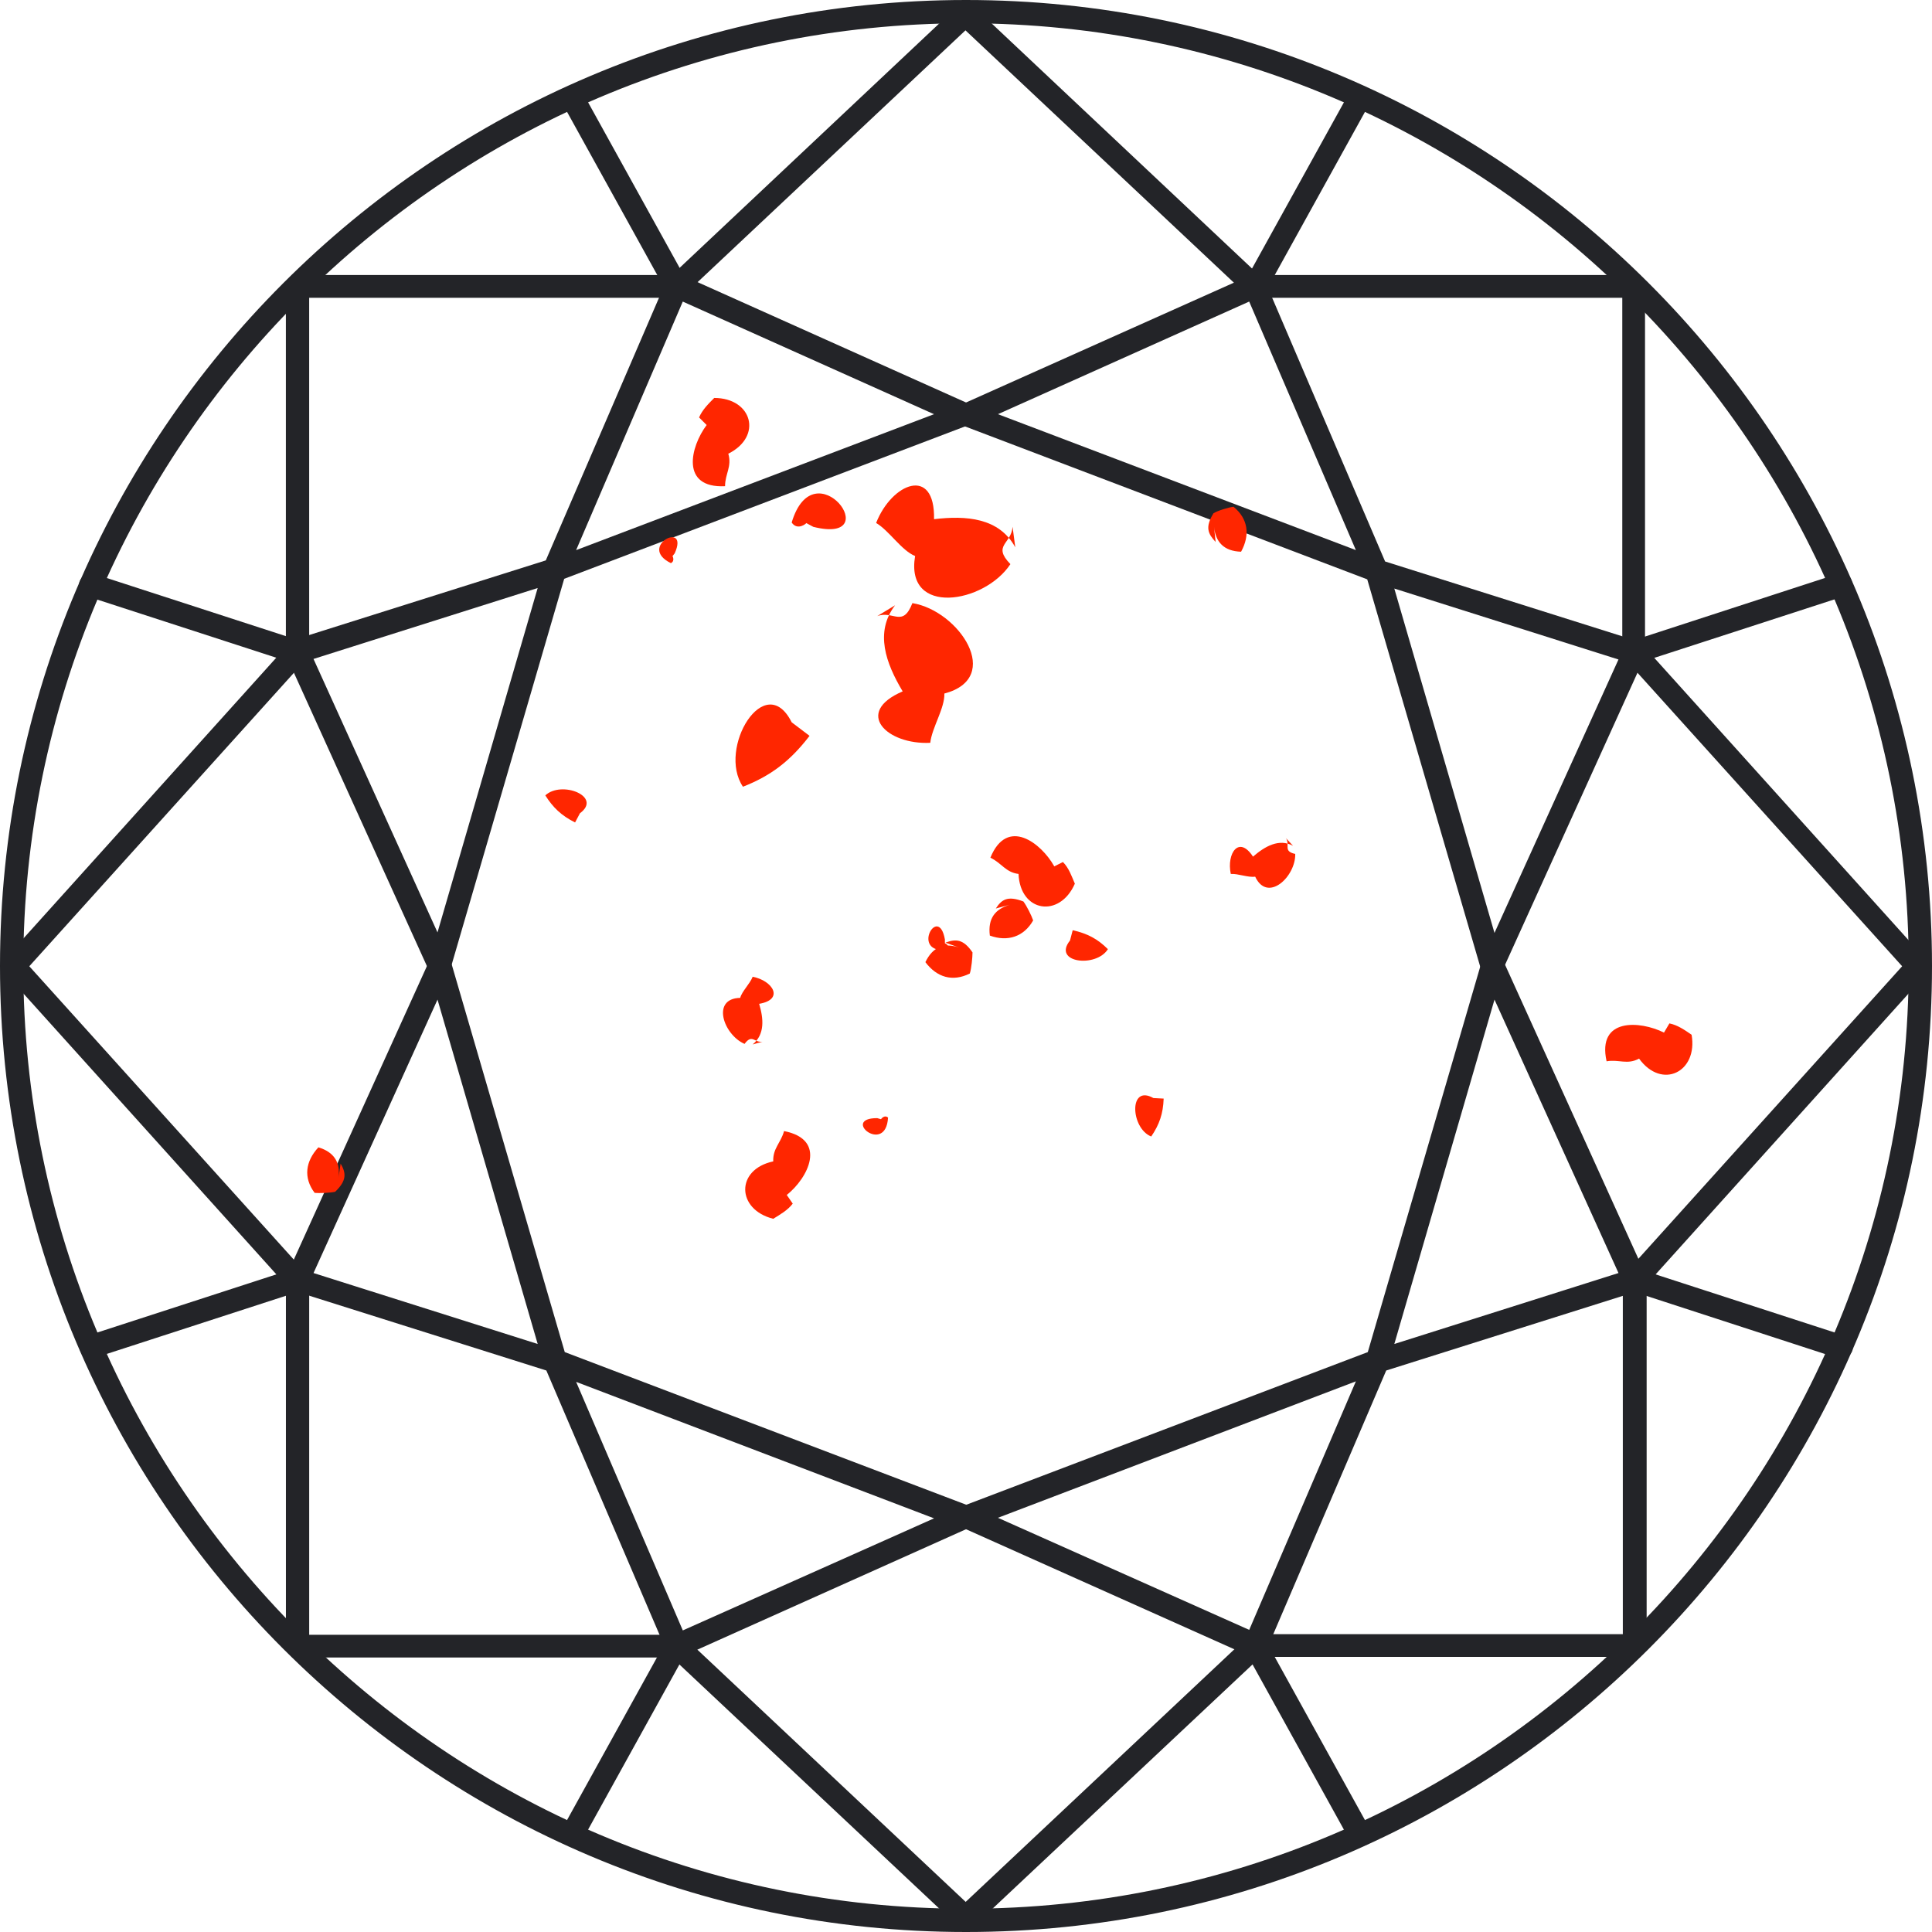 <svg width="100" height="100" viewBox="0 0 100 100" fill="none" xmlns="http://www.w3.org/2000/svg">
<path d="M50 100C22.422 100 0 77.579 0 50C0 22.422 22.422 0 50 0C77.579 0 100 22.422 100 50C100 77.579 77.579 100 50 100ZM50 1.205C23.094 1.205 1.205 23.094 1.205 50C1.205 76.906 23.094 98.795 50 98.795C76.906 98.795 98.795 76.906 98.795 50C98.795 23.094 76.906 1.205 50 1.205Z" fill="#232428"/>
<path d="M0.728 50.587C0.588 50.587 0.448 50.531 0.335 50.419C0.083 50.195 0.083 49.803 0.307 49.578L14.797 33.491V14.825C14.797 14.489 15.078 14.236 15.386 14.236H34.781L49.579 0.307C49.803 0.083 50.195 0.083 50.419 0.335C50.644 0.587 50.644 0.952 50.392 1.176L35.425 15.245C35.313 15.358 35.173 15.414 35.033 15.414H16.003V33.743C16.003 33.883 15.946 34.023 15.834 34.136L1.176 50.391C1.064 50.531 0.896 50.587 0.728 50.587Z" fill="#232428"/>
<path d="M22.757 50.587C22.533 50.587 22.308 50.447 22.196 50.223L14.825 33.967C14.769 33.799 14.769 33.631 14.825 33.463C14.909 33.294 15.021 33.182 15.19 33.126L28.25 29.006L34.472 14.572C34.528 14.432 34.668 14.32 34.808 14.236C34.949 14.18 35.145 14.18 35.285 14.236L50.167 20.907C50.391 20.991 50.532 21.215 50.532 21.467C50.532 21.719 50.363 21.916 50.139 22L29.203 29.959L23.317 50.139C23.233 50.391 23.037 50.559 22.785 50.559C22.785 50.587 22.757 50.587 22.757 50.587ZM16.227 34.107L22.645 48.261L27.83 30.436L16.227 34.107ZM35.341 15.61L29.82 28.474L48.345 21.439L35.341 15.61Z" fill="#232428"/>
<path d="M15.388 34.36C15.332 34.36 15.275 34.36 15.191 34.332L4.485 30.856C4.177 30.744 4.009 30.408 4.121 30.099C4.233 29.791 4.569 29.623 4.878 29.707L15.584 33.182C15.892 33.267 16.06 33.631 15.976 33.939C15.892 34.191 15.64 34.36 15.388 34.36Z" fill="#232428"/>
<path d="M35.034 15.415C34.81 15.415 34.614 15.303 34.502 15.107L29.093 5.326C28.924 5.045 29.037 4.681 29.317 4.513C29.597 4.345 29.962 4.457 30.13 4.737L35.539 14.518C35.707 14.799 35.595 15.163 35.315 15.331C35.231 15.387 35.118 15.415 35.034 15.415Z" fill="#232428"/>
<path d="M50.001 99.862C49.861 99.862 49.693 99.806 49.58 99.694L34.782 85.793H15.388C15.051 85.793 14.799 85.513 14.799 85.204V66.51L0.309 50.423C0.085 50.171 0.113 49.806 0.337 49.582C0.589 49.358 0.982 49.386 1.178 49.638L15.836 65.894C15.948 66.006 16.004 66.146 16.004 66.286V84.616H35.034C35.175 84.616 35.343 84.672 35.455 84.784L50.421 98.853C50.673 99.078 50.673 99.47 50.449 99.694C50.309 99.778 50.169 99.862 50.001 99.862Z" fill="#232428"/>
<path d="M35.034 85.792C34.95 85.792 34.894 85.764 34.81 85.736C34.67 85.68 34.529 85.567 34.473 85.399L28.279 70.937L15.219 66.817C15.051 66.761 14.911 66.649 14.854 66.481C14.799 66.313 14.799 66.145 14.854 65.977L22.226 49.721C22.338 49.497 22.562 49.357 22.814 49.385C23.066 49.413 23.263 49.581 23.347 49.805L29.232 69.984L50.168 77.944C50.393 78.028 50.533 78.252 50.561 78.505C50.561 78.757 50.421 78.981 50.197 79.065L35.314 85.736C35.202 85.764 35.09 85.792 35.034 85.792ZM29.821 71.526L35.342 84.39L48.347 78.589L29.821 71.526ZM16.228 65.892L27.831 69.564L22.646 51.739L16.228 65.892Z" fill="#232428"/>
<path d="M4.709 70.318C4.456 70.318 4.232 70.15 4.148 69.897C4.036 69.589 4.204 69.253 4.512 69.141L15.219 65.665C15.527 65.553 15.863 65.749 15.976 66.058C16.088 66.366 15.891 66.702 15.583 66.814L4.877 70.29C4.821 70.318 4.765 70.318 4.709 70.318Z" fill="#232428"/>
<path d="M29.596 95.571C29.483 95.571 29.399 95.543 29.315 95.487C29.007 95.319 28.923 94.955 29.091 94.674L34.5 84.893C34.668 84.613 35.033 84.501 35.313 84.669C35.593 84.837 35.705 85.201 35.537 85.482L30.128 95.263C30.016 95.459 29.82 95.571 29.596 95.571Z" fill="#232428"/>
<path d="M99.244 50.587C99.076 50.587 98.908 50.531 98.796 50.391L84.137 34.136C84.025 34.023 83.969 33.883 83.969 33.743V15.414H64.939C64.799 15.414 64.631 15.358 64.519 15.245L49.552 1.176C49.3 0.952 49.3 0.559 49.524 0.335C49.748 0.083 50.141 0.083 50.365 0.307L65.163 14.236H84.558C84.894 14.236 85.146 14.517 85.146 14.825V33.519L99.636 49.606C99.861 49.859 99.832 50.223 99.58 50.447C99.552 50.559 99.384 50.587 99.244 50.587Z" fill="#232428"/>
<path d="M77.242 50.586C77.214 50.586 77.214 50.586 77.186 50.586C76.934 50.558 76.71 50.39 76.654 50.166L70.768 29.987L49.832 22.027C49.608 21.943 49.468 21.719 49.44 21.494C49.44 21.242 49.58 21.018 49.776 20.934L64.686 14.264C64.826 14.207 64.994 14.207 65.162 14.264C65.303 14.319 65.443 14.432 65.499 14.6L71.693 29.062L84.753 33.182C84.921 33.238 85.062 33.35 85.118 33.518C85.202 33.686 85.202 33.854 85.118 34.022L77.747 50.278C77.691 50.474 77.466 50.586 77.242 50.586ZM72.169 30.463L77.354 48.288L83.772 34.135L72.169 30.463ZM51.654 21.438L70.179 28.473L64.658 15.609L51.654 21.438Z" fill="#232428"/>
<path d="M84.613 34.362C84.361 34.362 84.109 34.194 84.025 33.941C83.913 33.633 84.081 33.297 84.417 33.185L95.096 29.709C95.432 29.625 95.768 29.765 95.852 30.102C95.964 30.41 95.796 30.746 95.46 30.858L84.754 34.334C84.725 34.334 84.669 34.362 84.613 34.362Z" fill="#232428"/>
<path d="M64.966 15.415C64.854 15.415 64.77 15.387 64.686 15.331C64.406 15.163 64.294 14.799 64.462 14.518L69.871 4.737C70.039 4.457 70.403 4.345 70.684 4.513C70.992 4.681 71.076 5.045 70.908 5.326L65.499 15.107C65.387 15.303 65.191 15.415 64.966 15.415Z" fill="#232428"/>
<path d="M50 99.858C49.832 99.858 49.664 99.773 49.551 99.661C49.327 99.409 49.327 99.045 49.58 98.82L64.546 84.751C64.658 84.639 64.798 84.583 64.966 84.583H83.997V66.253C83.997 66.113 84.053 65.973 84.165 65.861L98.823 49.605C99.047 49.353 99.411 49.353 99.664 49.549C99.916 49.773 99.916 50.166 99.72 50.39L85.23 66.478V85.171C85.23 85.508 84.95 85.76 84.641 85.76H65.247L50.448 99.661C50.308 99.802 50.14 99.858 50 99.858Z" fill="#232428"/>
<path d="M64.967 85.792C64.883 85.792 64.799 85.764 64.715 85.736L49.805 79.065C49.581 78.953 49.44 78.757 49.468 78.505C49.468 78.252 49.608 78.056 49.861 77.944L70.797 69.984L76.683 49.805C76.739 49.553 76.963 49.385 77.215 49.385C77.467 49.357 77.692 49.497 77.804 49.721L85.175 65.977C85.259 66.117 85.259 66.313 85.175 66.481C85.091 66.621 84.978 66.761 84.81 66.817L71.75 70.937L65.556 85.399C65.5 85.539 65.388 85.651 65.219 85.736C65.107 85.764 65.051 85.792 64.967 85.792ZM51.654 78.561L64.659 84.362L70.18 71.498L51.654 78.561ZM77.355 51.739L72.17 69.564L83.773 65.892L77.355 51.739Z" fill="#232428"/>
<path d="M95.292 70.318C95.236 70.318 95.18 70.318 95.096 70.29L84.418 66.815C84.11 66.703 83.941 66.367 84.025 66.058C84.138 65.75 84.474 65.582 84.782 65.666L95.489 69.141C95.797 69.253 95.965 69.59 95.881 69.898C95.797 70.15 95.544 70.318 95.292 70.318Z" fill="#232428"/>
<path d="M70.403 95.571C70.179 95.571 69.983 95.459 69.871 95.263L64.462 85.482C64.294 85.201 64.406 84.837 64.686 84.669C64.966 84.501 65.331 84.613 65.499 84.893L70.908 94.674C71.076 94.983 70.964 95.319 70.684 95.487C70.6 95.543 70.488 95.571 70.403 95.571Z" fill="#232428"/>
<path d="M86.128 53.447C84.894 52.831 82.652 52.663 83.157 54.933C83.801 54.821 84.222 55.129 84.838 54.793C86.015 56.418 87.893 55.493 87.557 53.559C87.193 53.307 86.828 53.055 86.408 52.971" fill="#FF2600"/>
<path d="M52.271 46.828C51.514 47.053 51.122 47.529 51.234 48.426C52.159 48.762 52.999 48.482 53.476 47.641C53.392 47.389 53.14 46.884 52.971 46.66C52.159 46.352 51.85 46.548 51.542 47.025" fill="#FF2600"/>
<path d="M66.928 43.778C66.2 43.386 65.471 43.806 64.855 44.339C64.126 43.218 63.481 44.171 63.705 45.236C64.07 45.208 64.602 45.432 64.967 45.376C65.611 46.749 67.069 45.376 67.041 44.199C66.396 44.059 66.788 43.75 66.564 43.386" fill="#FF2600"/>
<path d="M48.908 48.626C48.572 46.748 47.086 49.411 49.048 49.159C49.188 48.934 48.908 48.822 48.908 48.822" fill="#FF2600"/>
<path d="M59.699 56.835C58.409 56.106 58.522 58.405 59.587 58.825C60.007 58.208 60.203 57.648 60.231 56.863" fill="#FF2600"/>
<path d="M36.576 21.999C35.735 23.12 35.203 25.278 37.529 25.166C37.529 24.521 37.893 24.157 37.697 23.484C39.491 22.588 38.93 20.598 36.968 20.598C36.66 20.906 36.352 21.214 36.184 21.607" fill="#FF2600"/>
<path d="M62.837 27.267C62.921 28.052 63.341 28.529 64.238 28.557C64.715 27.688 64.603 26.847 63.846 26.23C63.594 26.259 63.033 26.427 62.809 26.567C62.36 27.296 62.529 27.632 62.921 28.052" fill="#FF2600"/>
<path d="M46.329 31.329C45.264 32.731 45.853 34.328 46.722 35.786C44.171 36.879 45.909 38.56 48.151 38.448C48.235 37.663 48.908 36.654 48.88 35.898C51.963 35.085 49.636 31.61 47.226 31.217C46.722 32.507 46.245 31.582 45.404 31.89" fill="#FF2600"/>
<path d="M45.404 57.874C43.498 57.874 45.852 59.808 45.965 57.846C45.768 57.678 45.6 57.93 45.6 57.93" fill="#FF2600"/>
<path d="M55.383 48.681C54.458 49.83 56.728 50.11 57.345 49.129C56.812 48.597 56.28 48.317 55.523 48.148" fill="#FF2600"/>
<path d="M40.723 61.851C41.816 60.982 42.853 58.992 40.583 58.544C40.415 59.16 39.995 59.44 40.023 60.113C38.061 60.533 38.117 62.607 40.023 63.084C40.387 62.86 40.779 62.635 41.032 62.299" fill="#FF2600"/>
<path d="M17.517 60.984C17.63 60.199 17.321 59.639 16.48 59.386C15.808 60.115 15.696 60.956 16.284 61.741C16.537 61.769 17.125 61.741 17.349 61.685C17.966 61.096 17.91 60.704 17.63 60.227" fill="#FF2600"/>
<path d="M38.958 54.06C39.603 53.528 39.519 52.715 39.294 51.958C40.612 51.734 39.995 50.753 38.958 50.557C38.818 50.921 38.398 51.314 38.313 51.65C36.8 51.678 37.445 53.556 38.538 54.032C38.93 53.5 39.042 53.976 39.462 53.92" fill="#FF2600"/>
<path d="M42.098 27.27C45.937 28.223 42.154 23.122 40.977 27.046C41.285 27.494 41.761 27.074 41.733 27.074" fill="#FF2600"/>
<path d="M30.018 42.094C31.195 41.225 29.065 40.384 28.225 41.169C28.617 41.785 29.037 42.206 29.766 42.57" fill="#FF2600"/>
<path d="M54.569 44.843C53.896 43.637 52.131 42.264 51.262 44.394C51.85 44.674 52.047 45.151 52.719 45.235C52.803 47.225 54.849 47.533 55.634 45.739C55.466 45.347 55.326 44.927 55.017 44.618" fill="#FF2600"/>
<path d="M49.636 49.044C48.879 48.791 48.291 48.988 47.898 49.8C48.487 50.585 49.3 50.837 50.197 50.389C50.281 50.137 50.337 49.548 50.337 49.296C49.86 48.595 49.468 48.595 48.935 48.791" fill="#FF2600"/>
<path d="M52.551 28.33C51.71 26.789 50 26.677 48.346 26.873C48.403 24.098 46.16 24.995 45.348 27.069C46.02 27.462 46.665 28.498 47.366 28.779C46.833 31.918 50.953 31.245 52.298 29.199C51.345 28.218 52.354 28.162 52.41 27.265" fill="#FF2600"/>
<path d="M34.921 28.643C35.706 26.905 32.959 28.279 34.725 29.148C34.949 29.035 34.809 28.783 34.809 28.783" fill="#FF2600"/>
<path d="M40.977 37.386C39.604 34.64 37.109 38.732 38.455 40.721C39.884 40.161 40.893 39.404 41.902 38.087" fill="#FF2600"/>
</svg>
